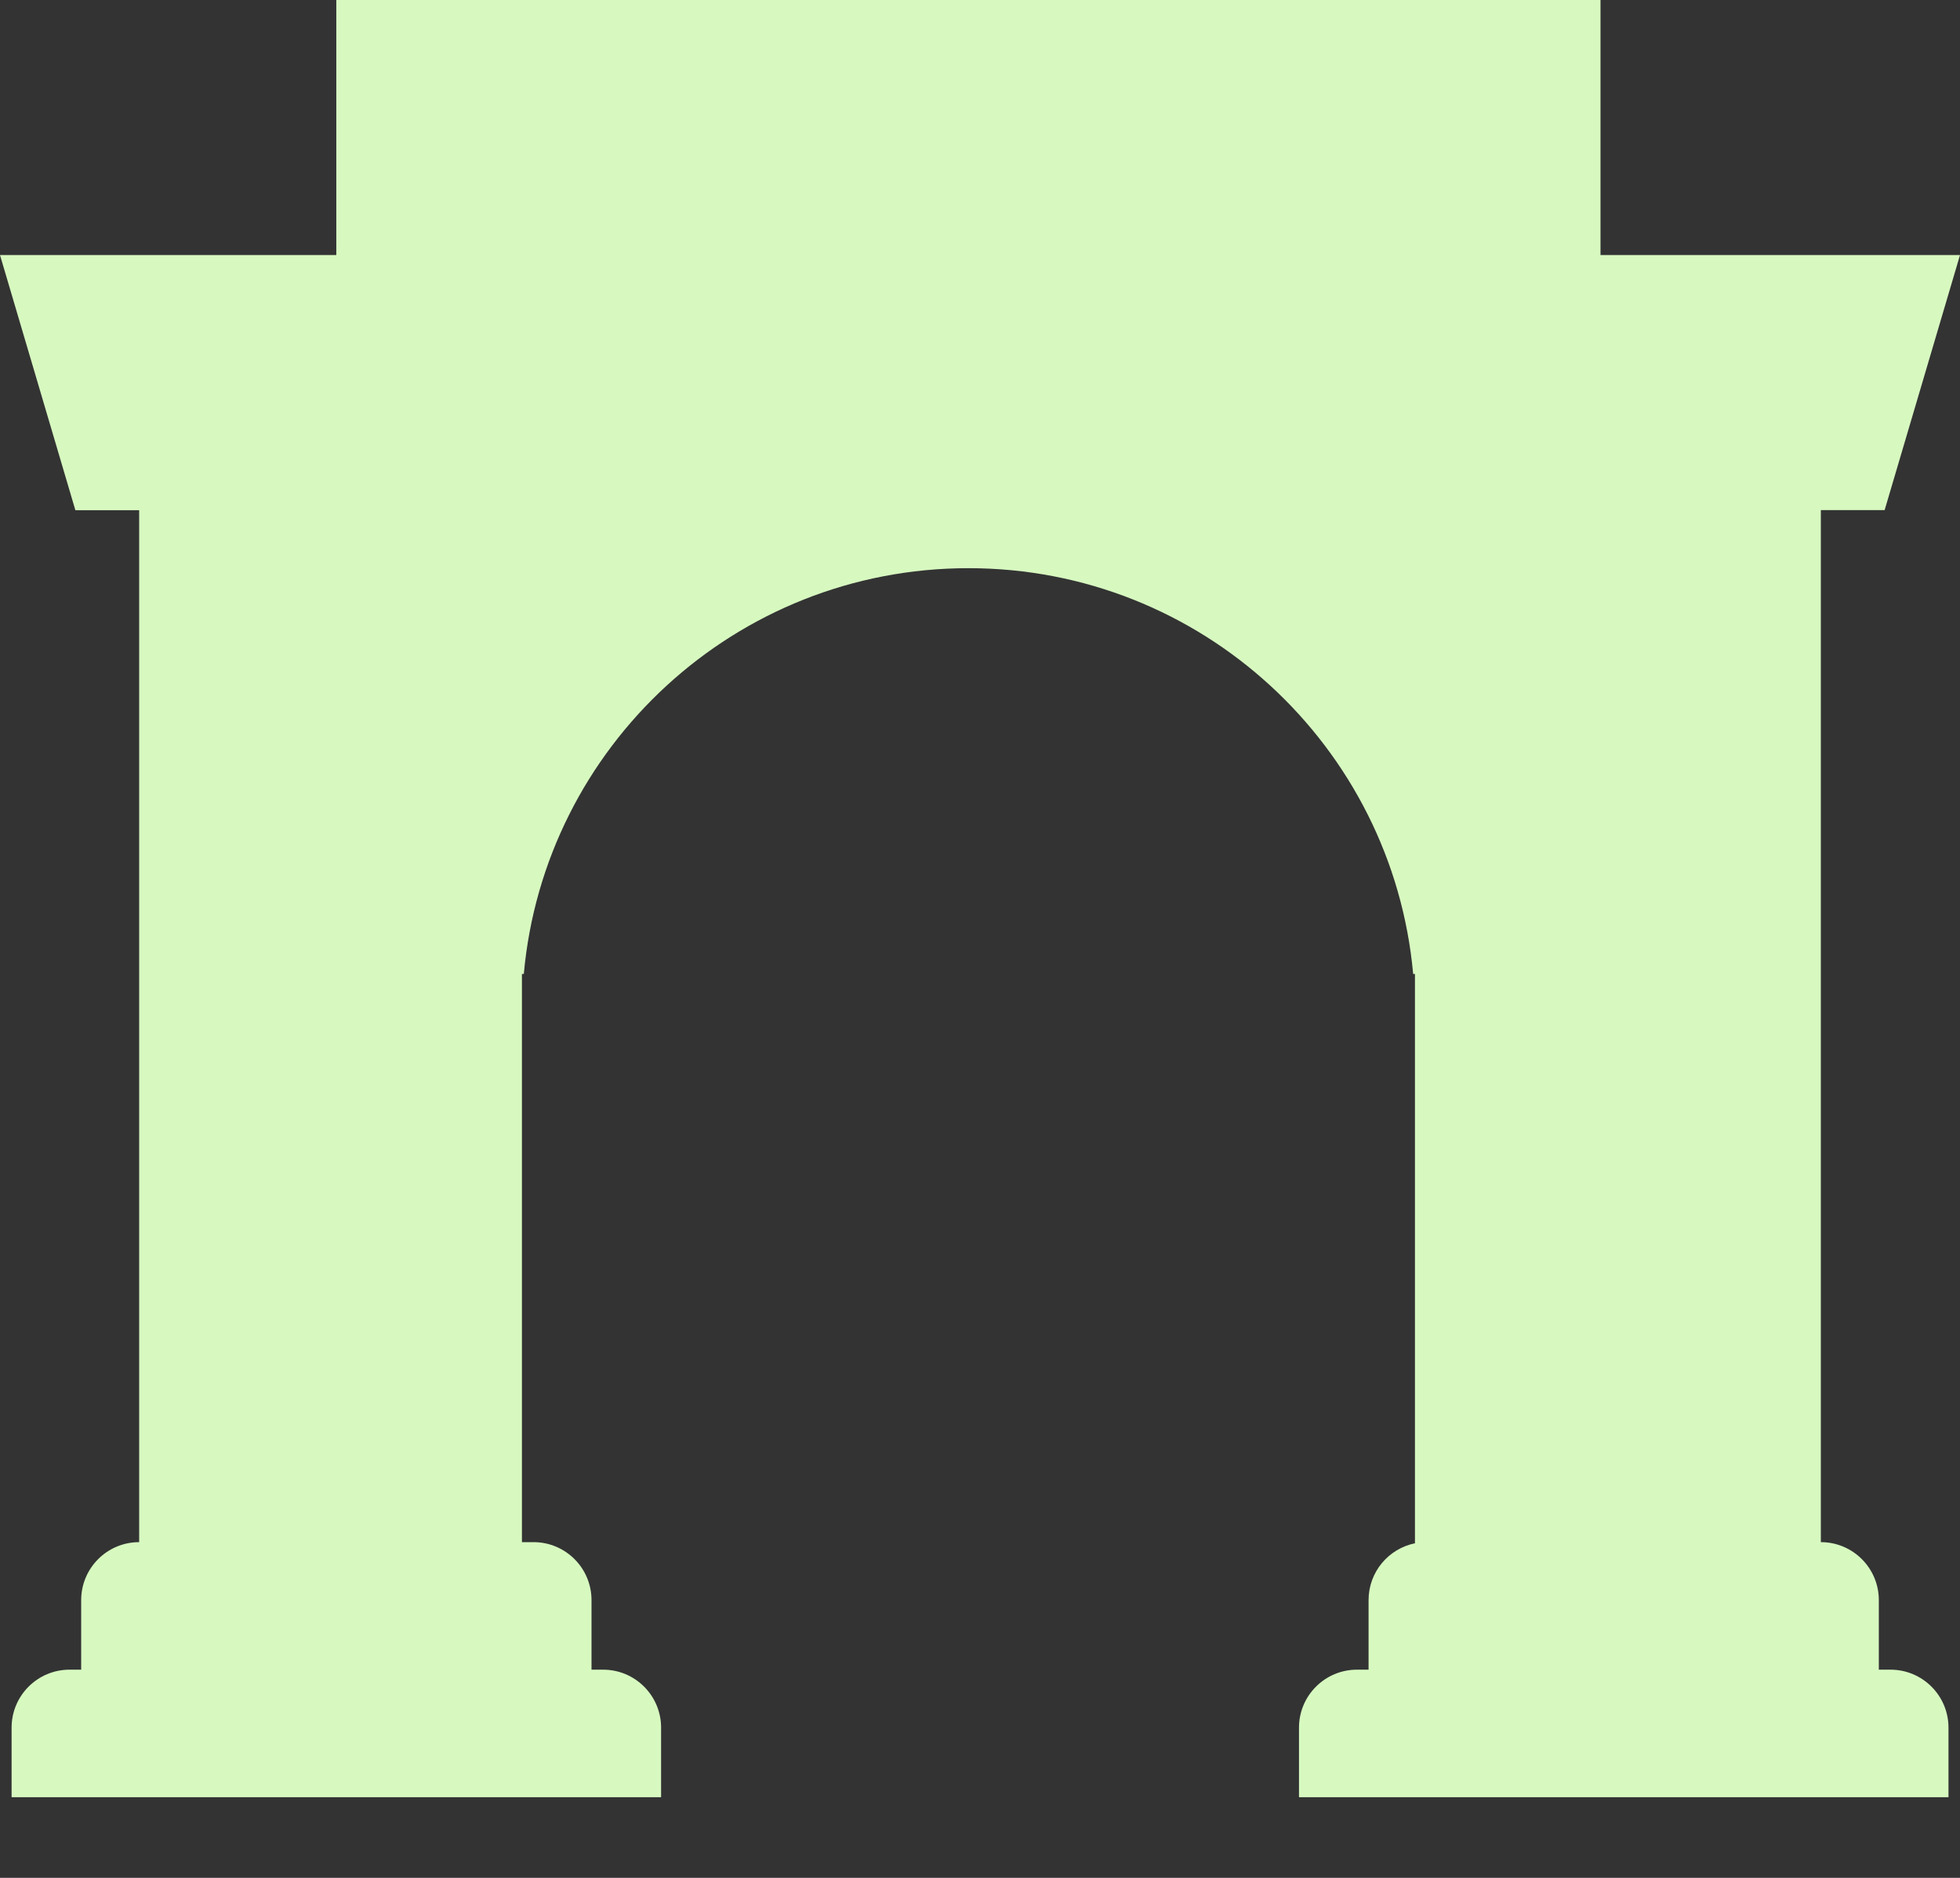 <svg width="24" height="23" viewBox="0 0 24 23" fill="none" xmlns="http://www.w3.org/2000/svg">
<rect x="0" y="0" width="24" height="23" fill="#333333" stroke="none"/>
<path d="M23.148 20.45H23.006V19.598C23.006 19.206 22.688 18.888 22.296 18.888V6.248H23.077L24 3.124H19.598V0H4.118V3.124H0L0.923 6.249H1.704V18.888C1.312 18.888 0.994 19.206 0.994 19.598V20.45H0.852C0.46 20.45 0.142 20.768 0.142 21.16V22.012H8.095V21.16C8.095 20.768 7.777 20.45 7.385 20.45H7.243V19.598C7.243 19.206 6.925 18.888 6.533 18.888H6.391V11.929H6.414C6.665 9.143 9.007 6.959 11.859 6.959C14.71 6.959 17.052 9.142 17.304 11.929H17.326V18.902C17.002 18.968 16.758 19.254 16.758 19.598V20.45H16.616C16.224 20.45 15.906 20.768 15.906 21.16V22.012H23.859V21.16C23.859 20.768 23.541 20.45 23.149 20.45L23.148 20.45Z" fill="#D7F9C0"/>
</svg>
